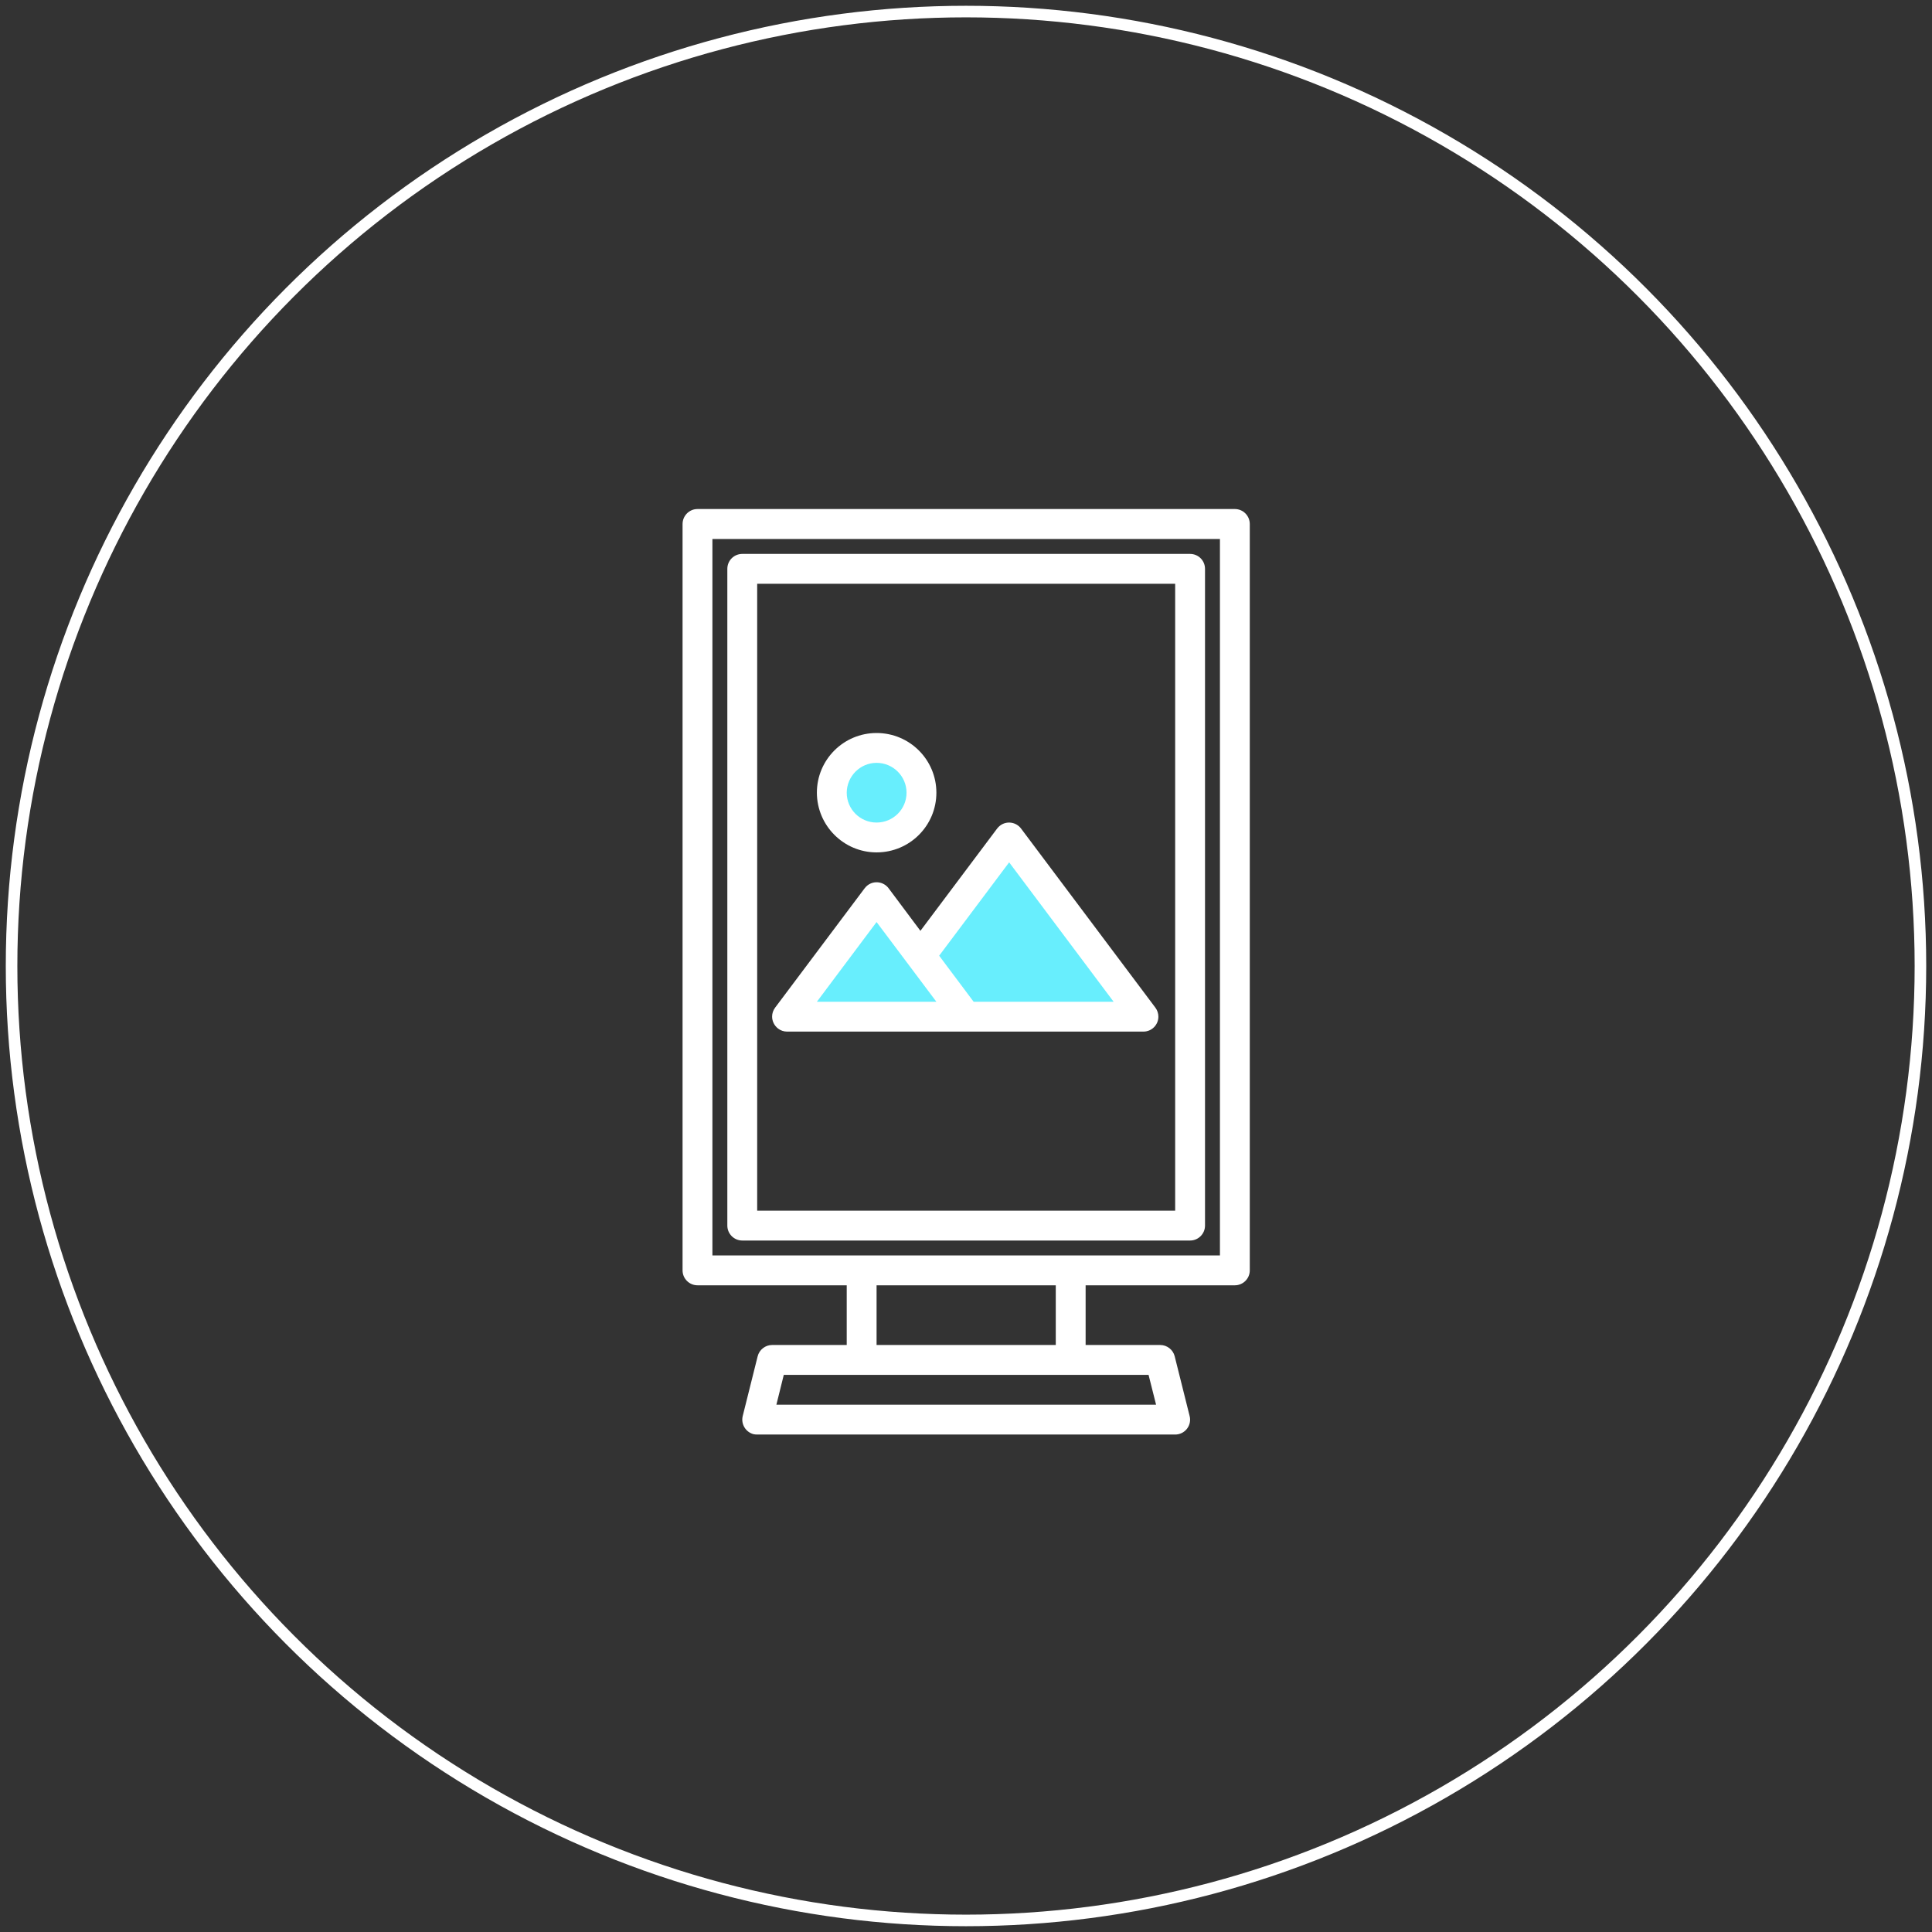 <?xml version="1.0" encoding="UTF-8"?>
<svg width="167px" height="167px" viewBox="0 0 167 167" version="1.1" xmlns="http://www.w3.org/2000/svg" xmlns:xlink="http://www.w3.org/1999/xlink">
    <rect x="0" y="0" width="167" height="167" fill="#333333" stroke="none"/>
    <!-- Generator: Sketch 63.1 (92452) - https://sketch.com -->
    <title>picto affichage</title>
    <desc>Created with Sketch.</desc>
    <g id="Page-1" stroke="none" stroke-width="1" fill="none" fill-rule="evenodd">
        <g id="EXPERTISE---Publicité-Digitale" transform="translate(-567, -1244)">
            <g id="picto-affichage" transform="translate(568, 1245)">
                <circle id="Oval-Copy-3" stroke="#FFFFFF" cx="82.5" cy="82.5" r="82.5"></circle>
                <g transform="translate(58, 43)">
                    <path d="M16.769,21.313 C18.546,21.313 19.988,22.755 19.988,24.52 C19.988,26.297 18.546,27.727 16.769,27.727 C15.004,27.727 13.562,26.297 13.562,24.52 C13.575,22.755 15.004,21.313 16.769,21.313" id="Fill-1" fill="#68EEFD"></path>
                    <polygon id="Fill-3" fill="#68EEFD" points="10.611 43.09 16.769 34.867 22.94 43.09"></polygon>
                    <polygon id="Fill-7" fill="#68EEFD" points="24.91 43.09 21.555 38.61 28.23 29.707 38.26 43.09"></polygon>
                    <path d="M15.74,32.78 C15.82,32.68 15.9,32.59 16,32.52 C16.57,32.09 17.38,32.21 17.81,32.78 L20.56,36.46 L27.19,27.62 C27.27,27.52 27.35,27.43 27.45,27.36 C28.02,26.93 28.83,27.05 29.26,27.62 L40.87,43.1 C41.04,43.33 41.13,43.6 41.13,43.88 C41.13,44.59 40.55,45.17 39.84,45.17 L9.03,45.17 C8.75,45.17 8.48,45.08 8.26,44.91 C7.92,44.65 7.74,44.26 7.74,43.87 C7.74,43.6 7.83,43.33 8,43.1 L15.74,32.78 Z M16.77,35.7 L11.61,42.59 L21.94,42.59 L16.77,35.7 Z M37.26,42.59 L28.23,30.54 L22.18,38.61 L25.16,42.59 L37.26,42.59 Z" id="Fill-11" fill="#FFFFFF"></path>
                    <path d="M16.77,29.68 C13.93,29.68 11.62,27.37 11.61,24.52 C11.61,21.67 13.92,19.36 16.77,19.36 C19.63,19.36 21.94,21.67 21.94,24.52 C21.94,27.37 19.63,29.68 16.77,29.68 M16.77,21.94 C15.35,21.94 14.2,23.1 14.19,24.52 C14.19,25.95 15.35,27.1 16.77,27.1 C18.2,27.1 19.36,25.95 19.36,24.52 C19.36,23.1 18.2,21.94 16.77,21.94" id="Fill-13" fill="#FFFFFF"></path>
                    <path d="M6.45,60.65 L42.58,60.65 L42.58,43.88 L42.58,6.46 L6.45,6.46 L6.45,43.87 L6.45,60.65 Z M5.16,3.88 L43.87,3.88 C44.58,3.88 45.16,4.45 45.16,5.17 L45.16,61.94 C45.16,62.65 44.58,63.23 43.87,63.23 L5.16,63.23 C4.45,63.23 3.87,62.65 3.87,61.94 L3.87,5.17 C3.87,4.45 4.45,3.88 5.16,3.88 L5.16,3.88 Z" id="Fill-15" fill="#FFFFFF"></path>
                    <path d="M2.58,64.52 L46.45,64.52 L46.45,2.59 L2.58,2.59 L2.58,64.52 Z M1.29,0 L47.74,0 C48.45,0 49.03,0.58 49.03,1.3 L49.03,65.81 C49.03,66.52 48.45,67.1 47.74,67.1 L34.84,67.1 L34.84,72.26 L41.29,72.26 C41.88,72.26 42.4,72.67 42.54,73.24 L43.83,78.4 C43.86,78.5 43.87,78.61 43.87,78.71 C43.87,79.43 43.29,80 42.58,80 L6.45,80 C6.35,80 6.24,79.99 6.14,79.97 C5.45,79.79 5.03,79.09 5.2,78.4 L6.49,73.24 C6.63,72.67 7.15,72.26 7.74,72.26 L14.19,72.26 L14.19,67.1 L1.29,67.1 C0.58,67.1 0,66.52 0,65.81 L0,1.3 C0,0.58 0.58,0 1.29,0 L1.29,0 Z M40.28,74.84 L8.75,74.84 L8.11,77.42 L40.93,77.42 L40.28,74.84 Z M16.77,72.26 L32.26,72.26 L32.26,67.1 L16.77,67.1 L16.77,72.26 Z" id="Fill-17" fill="#FFFFFF"></path>
                </g>
            </g>
        </g>
    </g>
</svg>